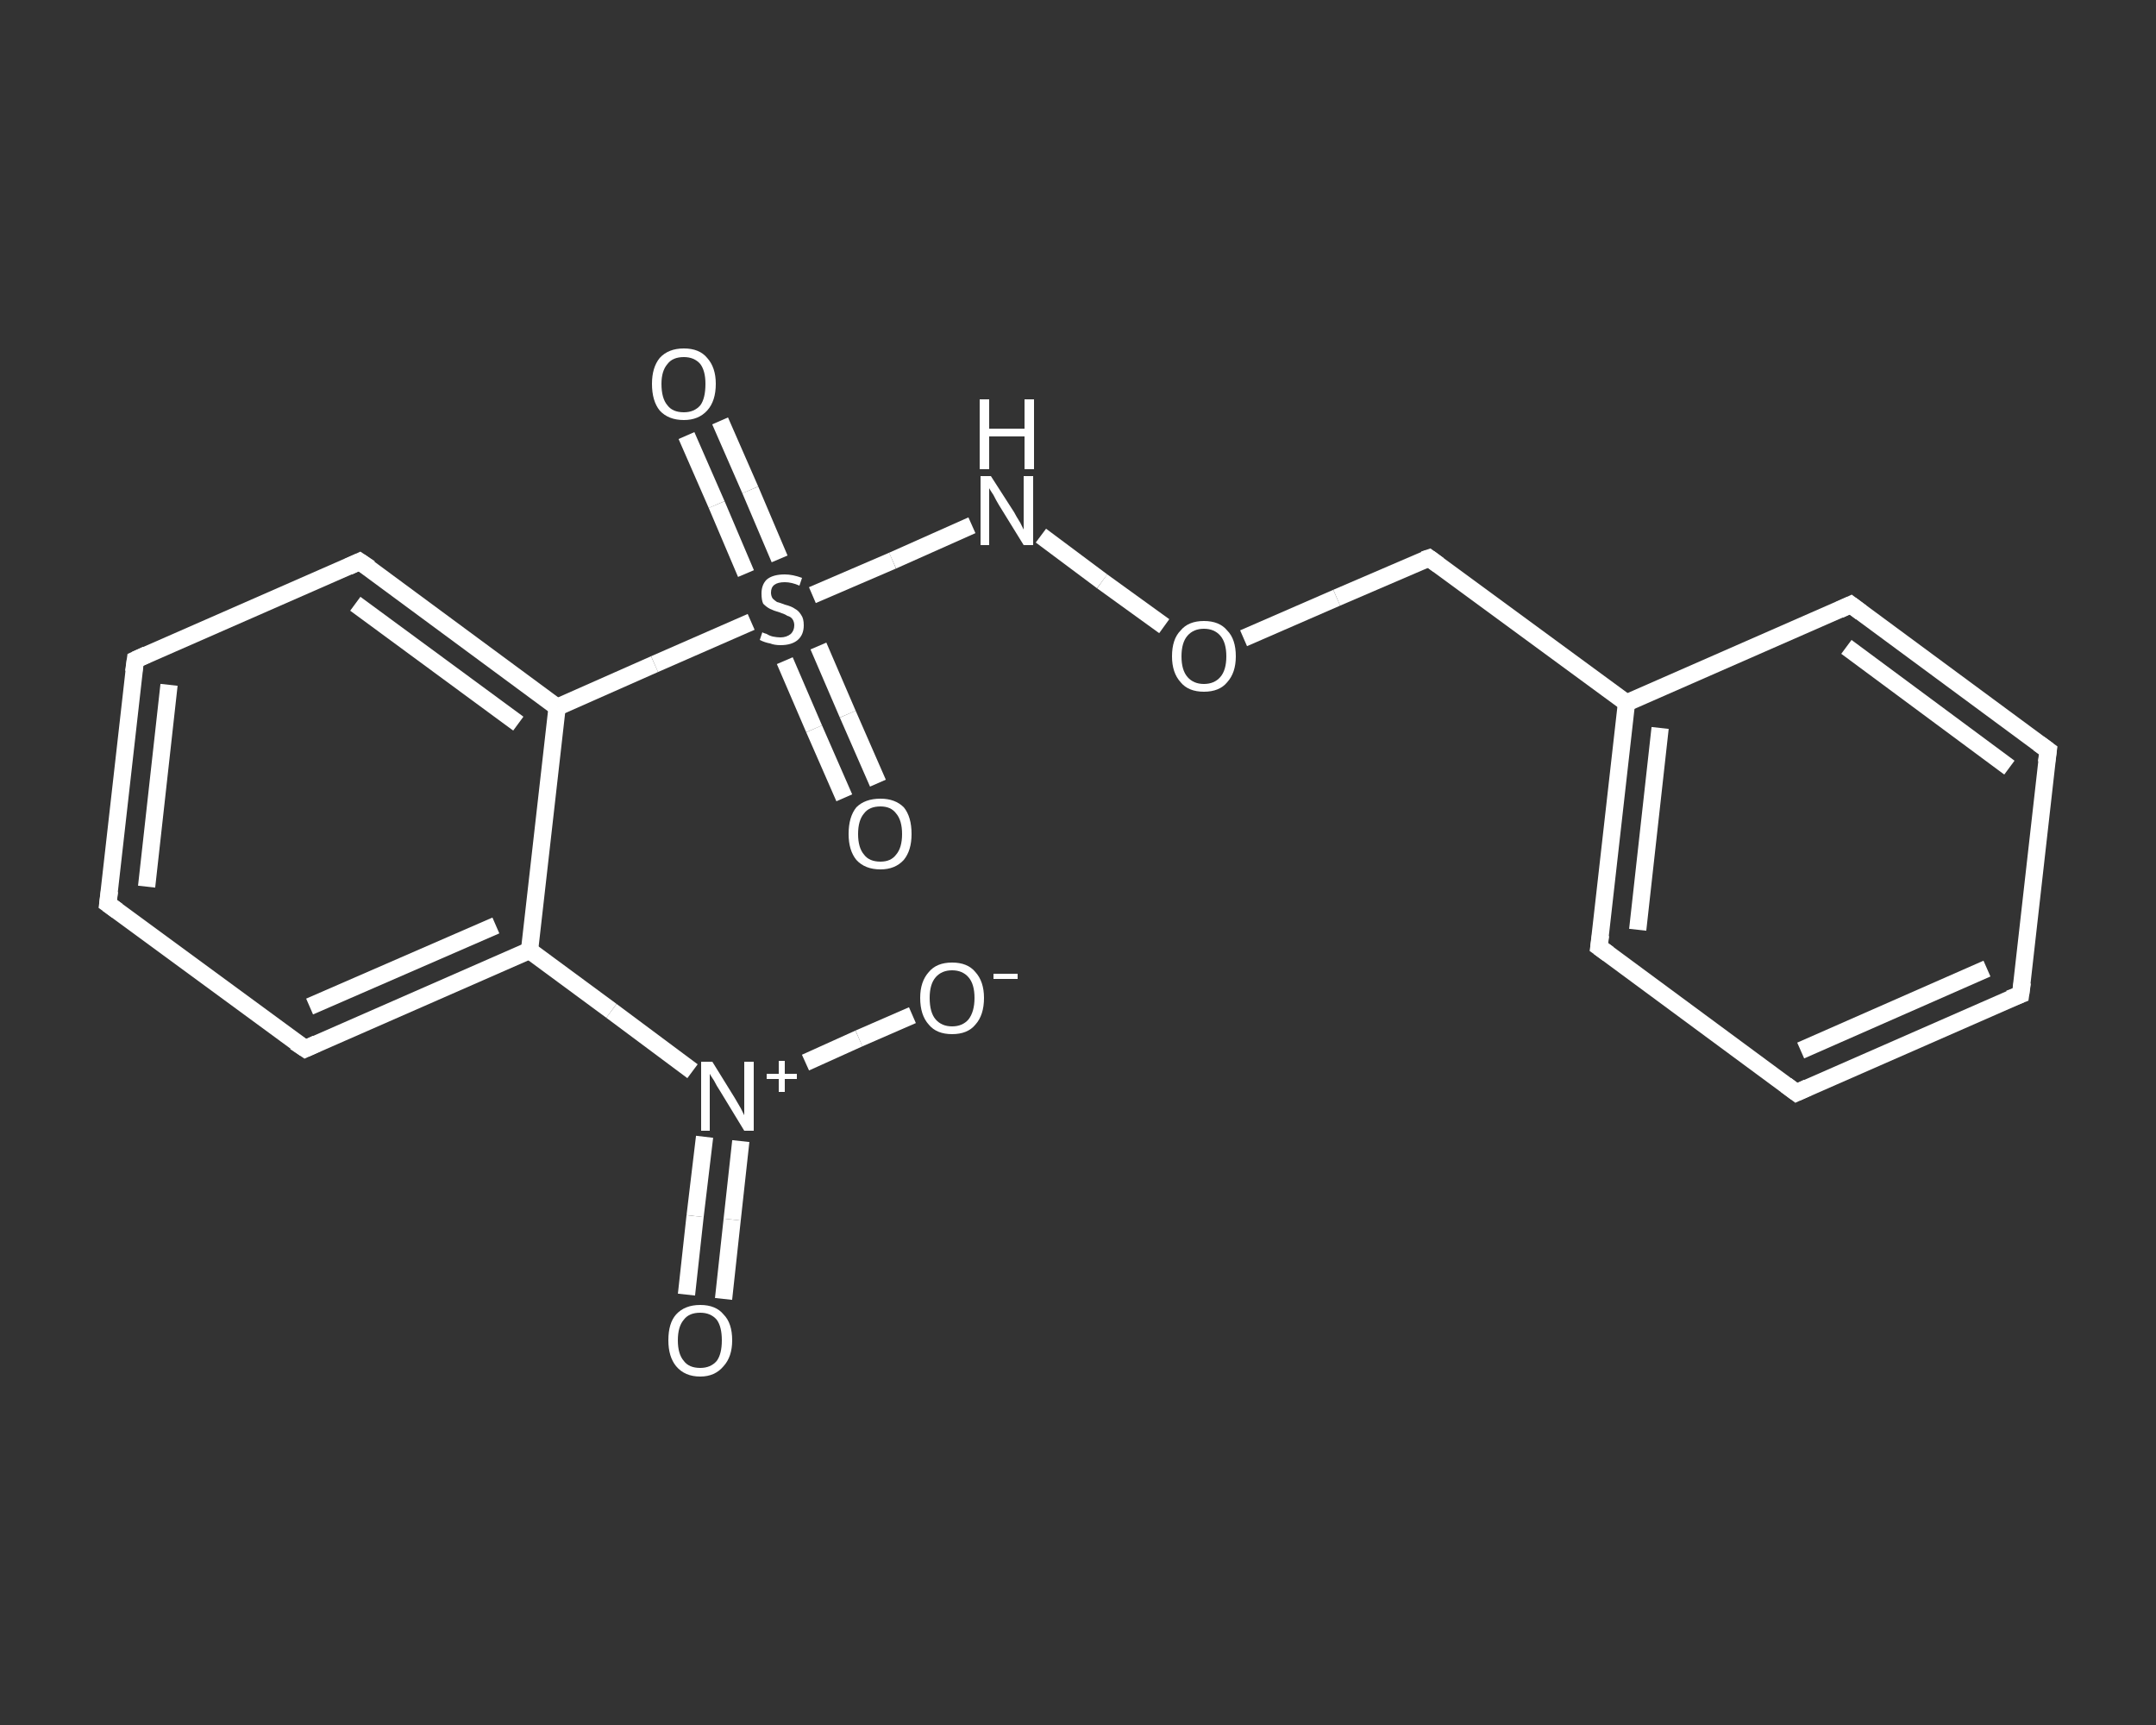 <?xml version='1.0' encoding='iso-8859-1'?>
<svg version='1.1' baseProfile='full'
              xmlns='http://www.w3.org/2000/svg'
                      xmlns:rdkit='http://www.rdkit.org/xml'
                      xmlns:xlink='http://www.w3.org/1999/xlink'
                  xml:space='preserve'
width='250px' height='200px' viewBox='0 0 250 200'>
<rect x="0" y="0" width="250" height="200" fill="#333333" stroke="none"/>
<!-- END OF HEADER -->
<rect style='opacity:1.0;fill:transparent;stroke:none' width='250.0' height='200.0' x='0.0' y='0.0'> </rect>
<path class='bond-0 atom-0 atom-1' d='M 79.6,150.1 L 80.6,141.0' style='fill:none;fill-rule:evenodd;stroke:#FFFFFF;stroke-width:2.0px;stroke-linecap:butt;stroke-linejoin:miter;stroke-opacity:1' />
<path class='bond-0 atom-0 atom-1' d='M 80.6,141.0 L 81.7,131.8' style='fill:none;fill-rule:evenodd;stroke:#FFFFFF;stroke-width:2.0px;stroke-linecap:butt;stroke-linejoin:miter;stroke-opacity:1' />
<path class='bond-0 atom-0 atom-1' d='M 83.9,150.6 L 84.9,141.4' style='fill:none;fill-rule:evenodd;stroke:#FFFFFF;stroke-width:2.0px;stroke-linecap:butt;stroke-linejoin:miter;stroke-opacity:1' />
<path class='bond-0 atom-0 atom-1' d='M 84.9,141.4 L 85.9,132.3' style='fill:none;fill-rule:evenodd;stroke:#FFFFFF;stroke-width:2.0px;stroke-linecap:butt;stroke-linejoin:miter;stroke-opacity:1' />
<path class='bond-1 atom-1 atom-2' d='M 93.4,123.2 L 99.6,120.4' style='fill:none;fill-rule:evenodd;stroke:#FFFFFF;stroke-width:2.0px;stroke-linecap:butt;stroke-linejoin:miter;stroke-opacity:1' />
<path class='bond-1 atom-1 atom-2' d='M 99.6,120.4 L 105.8,117.7' style='fill:none;fill-rule:evenodd;stroke:#FFFFFF;stroke-width:2.0px;stroke-linecap:butt;stroke-linejoin:miter;stroke-opacity:1' />
<path class='bond-2 atom-1 atom-3' d='M 80.3,124.2 L 70.9,117.2' style='fill:none;fill-rule:evenodd;stroke:#FFFFFF;stroke-width:2.0px;stroke-linecap:butt;stroke-linejoin:miter;stroke-opacity:1' />
<path class='bond-2 atom-1 atom-3' d='M 70.9,117.2 L 61.4,110.2' style='fill:none;fill-rule:evenodd;stroke:#FFFFFF;stroke-width:2.0px;stroke-linecap:butt;stroke-linejoin:miter;stroke-opacity:1' />
<path class='bond-3 atom-3 atom-4' d='M 61.4,110.2 L 35.4,121.6' style='fill:none;fill-rule:evenodd;stroke:#FFFFFF;stroke-width:2.0px;stroke-linecap:butt;stroke-linejoin:miter;stroke-opacity:1' />
<path class='bond-3 atom-3 atom-4' d='M 57.5,107.3 L 35.9,116.7' style='fill:none;fill-rule:evenodd;stroke:#FFFFFF;stroke-width:2.0px;stroke-linecap:butt;stroke-linejoin:miter;stroke-opacity:1' />
<path class='bond-4 atom-4 atom-5' d='M 35.4,121.6 L 12.5,104.8' style='fill:none;fill-rule:evenodd;stroke:#FFFFFF;stroke-width:2.0px;stroke-linecap:butt;stroke-linejoin:miter;stroke-opacity:1' />
<path class='bond-5 atom-5 atom-6' d='M 12.5,104.8 L 15.7,76.5' style='fill:none;fill-rule:evenodd;stroke:#FFFFFF;stroke-width:2.0px;stroke-linecap:butt;stroke-linejoin:miter;stroke-opacity:1' />
<path class='bond-5 atom-5 atom-6' d='M 17.0,102.8 L 19.6,79.4' style='fill:none;fill-rule:evenodd;stroke:#FFFFFF;stroke-width:2.0px;stroke-linecap:butt;stroke-linejoin:miter;stroke-opacity:1' />
<path class='bond-6 atom-6 atom-7' d='M 15.7,76.5 L 41.7,65.1' style='fill:none;fill-rule:evenodd;stroke:#FFFFFF;stroke-width:2.0px;stroke-linecap:butt;stroke-linejoin:miter;stroke-opacity:1' />
<path class='bond-7 atom-7 atom-8' d='M 41.7,65.1 L 64.6,82.0' style='fill:none;fill-rule:evenodd;stroke:#FFFFFF;stroke-width:2.0px;stroke-linecap:butt;stroke-linejoin:miter;stroke-opacity:1' />
<path class='bond-7 atom-7 atom-8' d='M 41.2,70.0 L 60.1,83.9' style='fill:none;fill-rule:evenodd;stroke:#FFFFFF;stroke-width:2.0px;stroke-linecap:butt;stroke-linejoin:miter;stroke-opacity:1' />
<path class='bond-8 atom-8 atom-9' d='M 64.6,82.0 L 75.9,77.0' style='fill:none;fill-rule:evenodd;stroke:#FFFFFF;stroke-width:2.0px;stroke-linecap:butt;stroke-linejoin:miter;stroke-opacity:1' />
<path class='bond-8 atom-8 atom-9' d='M 75.9,77.0 L 87.1,72.1' style='fill:none;fill-rule:evenodd;stroke:#FFFFFF;stroke-width:2.0px;stroke-linecap:butt;stroke-linejoin:miter;stroke-opacity:1' />
<path class='bond-9 atom-9 atom-10' d='M 90.4,64.8 L 87.0,56.8' style='fill:none;fill-rule:evenodd;stroke:#FFFFFF;stroke-width:2.0px;stroke-linecap:butt;stroke-linejoin:miter;stroke-opacity:1' />
<path class='bond-9 atom-9 atom-10' d='M 87.0,56.8 L 83.5,48.8' style='fill:none;fill-rule:evenodd;stroke:#FFFFFF;stroke-width:2.0px;stroke-linecap:butt;stroke-linejoin:miter;stroke-opacity:1' />
<path class='bond-9 atom-9 atom-10' d='M 86.5,66.5 L 83.1,58.5' style='fill:none;fill-rule:evenodd;stroke:#FFFFFF;stroke-width:2.0px;stroke-linecap:butt;stroke-linejoin:miter;stroke-opacity:1' />
<path class='bond-9 atom-9 atom-10' d='M 83.1,58.5 L 79.6,50.5' style='fill:none;fill-rule:evenodd;stroke:#FFFFFF;stroke-width:2.0px;stroke-linecap:butt;stroke-linejoin:miter;stroke-opacity:1' />
<path class='bond-10 atom-9 atom-11' d='M 91.0,76.6 L 94.4,84.5' style='fill:none;fill-rule:evenodd;stroke:#FFFFFF;stroke-width:2.0px;stroke-linecap:butt;stroke-linejoin:miter;stroke-opacity:1' />
<path class='bond-10 atom-9 atom-11' d='M 94.4,84.5 L 97.9,92.5' style='fill:none;fill-rule:evenodd;stroke:#FFFFFF;stroke-width:2.0px;stroke-linecap:butt;stroke-linejoin:miter;stroke-opacity:1' />
<path class='bond-10 atom-9 atom-11' d='M 94.9,74.9 L 98.3,82.8' style='fill:none;fill-rule:evenodd;stroke:#FFFFFF;stroke-width:2.0px;stroke-linecap:butt;stroke-linejoin:miter;stroke-opacity:1' />
<path class='bond-10 atom-9 atom-11' d='M 98.3,82.8 L 101.8,90.8' style='fill:none;fill-rule:evenodd;stroke:#FFFFFF;stroke-width:2.0px;stroke-linecap:butt;stroke-linejoin:miter;stroke-opacity:1' />
<path class='bond-11 atom-9 atom-12' d='M 94.2,69.0 L 103.5,65.0' style='fill:none;fill-rule:evenodd;stroke:#FFFFFF;stroke-width:2.0px;stroke-linecap:butt;stroke-linejoin:miter;stroke-opacity:1' />
<path class='bond-11 atom-9 atom-12' d='M 103.5,65.0 L 112.7,60.9' style='fill:none;fill-rule:evenodd;stroke:#FFFFFF;stroke-width:2.0px;stroke-linecap:butt;stroke-linejoin:miter;stroke-opacity:1' />
<path class='bond-12 atom-12 atom-13' d='M 120.7,62.1 L 127.8,67.4' style='fill:none;fill-rule:evenodd;stroke:#FFFFFF;stroke-width:2.0px;stroke-linecap:butt;stroke-linejoin:miter;stroke-opacity:1' />
<path class='bond-12 atom-12 atom-13' d='M 127.8,67.4 L 135.0,72.6' style='fill:none;fill-rule:evenodd;stroke:#FFFFFF;stroke-width:2.0px;stroke-linecap:butt;stroke-linejoin:miter;stroke-opacity:1' />
<path class='bond-13 atom-13 atom-14' d='M 144.2,74.0 L 155.0,69.3' style='fill:none;fill-rule:evenodd;stroke:#FFFFFF;stroke-width:2.0px;stroke-linecap:butt;stroke-linejoin:miter;stroke-opacity:1' />
<path class='bond-13 atom-13 atom-14' d='M 155.0,69.3 L 165.7,64.7' style='fill:none;fill-rule:evenodd;stroke:#FFFFFF;stroke-width:2.0px;stroke-linecap:butt;stroke-linejoin:miter;stroke-opacity:1' />
<path class='bond-14 atom-14 atom-15' d='M 165.7,64.7 L 188.6,81.5' style='fill:none;fill-rule:evenodd;stroke:#FFFFFF;stroke-width:2.0px;stroke-linecap:butt;stroke-linejoin:miter;stroke-opacity:1' />
<path class='bond-15 atom-15 atom-16' d='M 188.6,81.5 L 185.4,109.8' style='fill:none;fill-rule:evenodd;stroke:#FFFFFF;stroke-width:2.0px;stroke-linecap:butt;stroke-linejoin:miter;stroke-opacity:1' />
<path class='bond-15 atom-15 atom-16' d='M 192.5,84.4 L 189.9,107.8' style='fill:none;fill-rule:evenodd;stroke:#FFFFFF;stroke-width:2.0px;stroke-linecap:butt;stroke-linejoin:miter;stroke-opacity:1' />
<path class='bond-16 atom-16 atom-17' d='M 185.4,109.8 L 208.3,126.7' style='fill:none;fill-rule:evenodd;stroke:#FFFFFF;stroke-width:2.0px;stroke-linecap:butt;stroke-linejoin:miter;stroke-opacity:1' />
<path class='bond-17 atom-17 atom-18' d='M 208.3,126.7 L 234.3,115.3' style='fill:none;fill-rule:evenodd;stroke:#FFFFFF;stroke-width:2.0px;stroke-linecap:butt;stroke-linejoin:miter;stroke-opacity:1' />
<path class='bond-17 atom-17 atom-18' d='M 208.8,121.8 L 230.4,112.3' style='fill:none;fill-rule:evenodd;stroke:#FFFFFF;stroke-width:2.0px;stroke-linecap:butt;stroke-linejoin:miter;stroke-opacity:1' />
<path class='bond-18 atom-18 atom-19' d='M 234.3,115.3 L 237.5,87.0' style='fill:none;fill-rule:evenodd;stroke:#FFFFFF;stroke-width:2.0px;stroke-linecap:butt;stroke-linejoin:miter;stroke-opacity:1' />
<path class='bond-19 atom-19 atom-20' d='M 237.5,87.0 L 214.6,70.1' style='fill:none;fill-rule:evenodd;stroke:#FFFFFF;stroke-width:2.0px;stroke-linecap:butt;stroke-linejoin:miter;stroke-opacity:1' />
<path class='bond-19 atom-19 atom-20' d='M 233.0,89.0 L 214.1,75.0' style='fill:none;fill-rule:evenodd;stroke:#FFFFFF;stroke-width:2.0px;stroke-linecap:butt;stroke-linejoin:miter;stroke-opacity:1' />
<path class='bond-20 atom-8 atom-3' d='M 64.6,82.0 L 61.4,110.2' style='fill:none;fill-rule:evenodd;stroke:#FFFFFF;stroke-width:2.0px;stroke-linecap:butt;stroke-linejoin:miter;stroke-opacity:1' />
<path class='bond-21 atom-20 atom-15' d='M 214.6,70.1 L 188.6,81.5' style='fill:none;fill-rule:evenodd;stroke:#FFFFFF;stroke-width:2.0px;stroke-linecap:butt;stroke-linejoin:miter;stroke-opacity:1' />
<path d='M 36.7,121.0 L 35.4,121.6 L 34.2,120.8' style='fill:none;stroke:#FFFFFF;stroke-width:2.0px;stroke-linecap:butt;stroke-linejoin:miter;stroke-opacity:1;' />
<path d='M 13.6,105.6 L 12.5,104.8 L 12.7,103.3' style='fill:none;stroke:#FFFFFF;stroke-width:2.0px;stroke-linecap:butt;stroke-linejoin:miter;stroke-opacity:1;' />
<path d='M 15.5,77.9 L 15.7,76.5 L 17.0,75.9' style='fill:none;stroke:#FFFFFF;stroke-width:2.0px;stroke-linecap:butt;stroke-linejoin:miter;stroke-opacity:1;' />
<path d='M 40.4,65.7 L 41.7,65.1 L 42.9,65.9' style='fill:none;stroke:#FFFFFF;stroke-width:2.0px;stroke-linecap:butt;stroke-linejoin:miter;stroke-opacity:1;' />
<path d='M 165.1,64.9 L 165.7,64.7 L 166.8,65.5' style='fill:none;stroke:#FFFFFF;stroke-width:2.0px;stroke-linecap:butt;stroke-linejoin:miter;stroke-opacity:1;' />
<path d='M 185.6,108.4 L 185.4,109.8 L 186.5,110.6' style='fill:none;stroke:#FFFFFF;stroke-width:2.0px;stroke-linecap:butt;stroke-linejoin:miter;stroke-opacity:1;' />
<path d='M 207.1,125.8 L 208.3,126.7 L 209.6,126.1' style='fill:none;stroke:#FFFFFF;stroke-width:2.0px;stroke-linecap:butt;stroke-linejoin:miter;stroke-opacity:1;' />
<path d='M 233.0,115.8 L 234.3,115.3 L 234.5,113.9' style='fill:none;stroke:#FFFFFF;stroke-width:2.0px;stroke-linecap:butt;stroke-linejoin:miter;stroke-opacity:1;' />
<path d='M 237.3,88.4 L 237.5,87.0 L 236.4,86.2' style='fill:none;stroke:#FFFFFF;stroke-width:2.0px;stroke-linecap:butt;stroke-linejoin:miter;stroke-opacity:1;' />
<path d='M 215.8,71.0 L 214.6,70.1 L 213.3,70.7' style='fill:none;stroke:#FFFFFF;stroke-width:2.0px;stroke-linecap:butt;stroke-linejoin:miter;stroke-opacity:1;' />
<path class='atom-0' d='M 77.5 155.4
Q 77.5 153.4, 78.4 152.4
Q 79.4 151.3, 81.2 151.3
Q 83.0 151.3, 83.9 152.4
Q 84.9 153.4, 84.9 155.4
Q 84.9 157.3, 83.9 158.4
Q 82.9 159.6, 81.2 159.6
Q 79.4 159.6, 78.4 158.4
Q 77.5 157.3, 77.5 155.4
M 81.2 158.6
Q 82.4 158.6, 83.1 157.8
Q 83.7 157.0, 83.7 155.4
Q 83.7 153.8, 83.1 153.0
Q 82.4 152.2, 81.2 152.2
Q 79.9 152.2, 79.3 153.0
Q 78.6 153.8, 78.6 155.4
Q 78.6 157.0, 79.3 157.8
Q 79.9 158.6, 81.2 158.6
' fill='#FFFFFF'/>
<path class='atom-1' d='M 82.6 123.1
L 85.2 127.3
Q 85.5 127.8, 85.9 128.5
Q 86.3 129.3, 86.3 129.3
L 86.3 123.1
L 87.4 123.1
L 87.4 131.1
L 86.3 131.1
L 83.5 126.5
Q 83.1 125.9, 82.8 125.3
Q 82.4 124.7, 82.3 124.5
L 82.3 131.1
L 81.3 131.1
L 81.3 123.1
L 82.6 123.1
' fill='#FFFFFF'/>
<path class='atom-1' d='M 88.9 124.5
L 90.3 124.5
L 90.3 123.0
L 91.0 123.0
L 91.0 124.5
L 92.4 124.5
L 92.4 125.1
L 91.0 125.1
L 91.0 126.6
L 90.3 126.6
L 90.3 125.1
L 88.9 125.1
L 88.9 124.5
' fill='#FFFFFF'/>
<path class='atom-2' d='M 106.7 115.7
Q 106.7 113.8, 107.7 112.7
Q 108.6 111.6, 110.4 111.6
Q 112.2 111.6, 113.1 112.7
Q 114.1 113.8, 114.1 115.7
Q 114.1 117.7, 113.1 118.8
Q 112.2 119.9, 110.4 119.9
Q 108.6 119.9, 107.7 118.8
Q 106.7 117.7, 106.7 115.7
M 110.4 119.0
Q 111.6 119.0, 112.3 118.2
Q 113.0 117.3, 113.0 115.7
Q 113.0 114.1, 112.3 113.3
Q 111.6 112.5, 110.4 112.5
Q 109.2 112.5, 108.5 113.3
Q 107.8 114.1, 107.8 115.7
Q 107.8 117.4, 108.5 118.2
Q 109.2 119.0, 110.4 119.0
' fill='#FFFFFF'/>
<path class='atom-2' d='M 115.2 112.9
L 118.0 112.9
L 118.0 113.5
L 115.2 113.5
L 115.2 112.9
' fill='#FFFFFF'/>
<path class='atom-9' d='M 88.4 73.3
Q 88.5 73.4, 88.9 73.5
Q 89.2 73.7, 89.6 73.8
Q 90.1 73.9, 90.5 73.9
Q 91.2 73.9, 91.7 73.5
Q 92.1 73.1, 92.1 72.5
Q 92.1 72.1, 91.9 71.8
Q 91.7 71.5, 91.3 71.4
Q 91.0 71.2, 90.4 71.0
Q 89.7 70.8, 89.3 70.6
Q 88.9 70.4, 88.5 70.0
Q 88.3 69.6, 88.3 68.8
Q 88.3 67.8, 88.9 67.2
Q 89.6 66.6, 91.0 66.6
Q 91.9 66.6, 93.0 67.0
L 92.7 67.9
Q 91.8 67.5, 91.0 67.5
Q 90.2 67.5, 89.8 67.8
Q 89.4 68.1, 89.4 68.7
Q 89.4 69.1, 89.6 69.4
Q 89.8 69.6, 90.1 69.8
Q 90.5 69.9, 91.0 70.1
Q 91.8 70.3, 92.2 70.6
Q 92.6 70.8, 92.9 71.3
Q 93.2 71.7, 93.2 72.5
Q 93.2 73.6, 92.5 74.2
Q 91.8 74.8, 90.5 74.8
Q 89.8 74.8, 89.3 74.6
Q 88.7 74.5, 88.1 74.2
L 88.4 73.3
' fill='#FFFFFF'/>
<path class='atom-10' d='M 75.6 44.5
Q 75.6 42.6, 76.5 41.5
Q 77.5 40.4, 79.3 40.4
Q 81.1 40.4, 82.0 41.5
Q 83.0 42.6, 83.0 44.5
Q 83.0 46.5, 82.0 47.6
Q 81.0 48.7, 79.3 48.7
Q 77.5 48.7, 76.5 47.6
Q 75.6 46.5, 75.6 44.5
M 79.3 47.8
Q 80.5 47.8, 81.2 47.0
Q 81.8 46.2, 81.8 44.5
Q 81.8 43.0, 81.2 42.2
Q 80.5 41.4, 79.3 41.4
Q 78.0 41.4, 77.4 42.2
Q 76.7 43.0, 76.7 44.5
Q 76.7 46.2, 77.4 47.0
Q 78.0 47.8, 79.3 47.8
' fill='#FFFFFF'/>
<path class='atom-11' d='M 98.4 96.7
Q 98.4 94.7, 99.3 93.6
Q 100.3 92.6, 102.1 92.6
Q 103.8 92.6, 104.8 93.6
Q 105.7 94.7, 105.7 96.7
Q 105.7 98.6, 104.8 99.7
Q 103.8 100.8, 102.1 100.8
Q 100.3 100.8, 99.3 99.7
Q 98.4 98.6, 98.4 96.7
M 102.1 99.9
Q 103.3 99.9, 103.9 99.1
Q 104.6 98.3, 104.6 96.7
Q 104.6 95.1, 103.9 94.3
Q 103.3 93.5, 102.1 93.5
Q 100.8 93.5, 100.2 94.3
Q 99.5 95.1, 99.5 96.7
Q 99.5 98.3, 100.2 99.1
Q 100.8 99.9, 102.1 99.9
' fill='#FFFFFF'/>
<path class='atom-12' d='M 114.9 55.2
L 117.6 59.4
Q 117.8 59.8, 118.3 60.6
Q 118.7 61.4, 118.7 61.4
L 118.7 55.2
L 119.8 55.2
L 119.8 63.2
L 118.7 63.2
L 115.8 58.5
Q 115.5 58.0, 115.2 57.4
Q 114.8 56.8, 114.7 56.6
L 114.7 63.2
L 113.7 63.2
L 113.7 55.2
L 114.9 55.2
' fill='#FFFFFF'/>
<path class='atom-12' d='M 113.6 46.3
L 114.7 46.3
L 114.7 49.7
L 118.8 49.7
L 118.8 46.3
L 119.9 46.3
L 119.9 54.4
L 118.8 54.4
L 118.8 50.6
L 114.7 50.6
L 114.7 54.4
L 113.6 54.4
L 113.6 46.3
' fill='#FFFFFF'/>
<path class='atom-13' d='M 135.9 76.1
Q 135.9 74.1, 136.9 73.1
Q 137.8 72.0, 139.6 72.0
Q 141.4 72.0, 142.3 73.1
Q 143.3 74.1, 143.3 76.1
Q 143.3 78.0, 142.3 79.1
Q 141.4 80.2, 139.6 80.2
Q 137.8 80.2, 136.9 79.1
Q 135.9 78.0, 135.9 76.1
M 139.6 79.3
Q 140.8 79.3, 141.5 78.5
Q 142.2 77.7, 142.2 76.1
Q 142.2 74.5, 141.5 73.7
Q 140.8 72.9, 139.6 72.9
Q 138.4 72.9, 137.7 73.7
Q 137.0 74.5, 137.0 76.1
Q 137.0 77.7, 137.7 78.5
Q 138.4 79.3, 139.6 79.3
' fill='#FFFFFF'/>
</svg>
